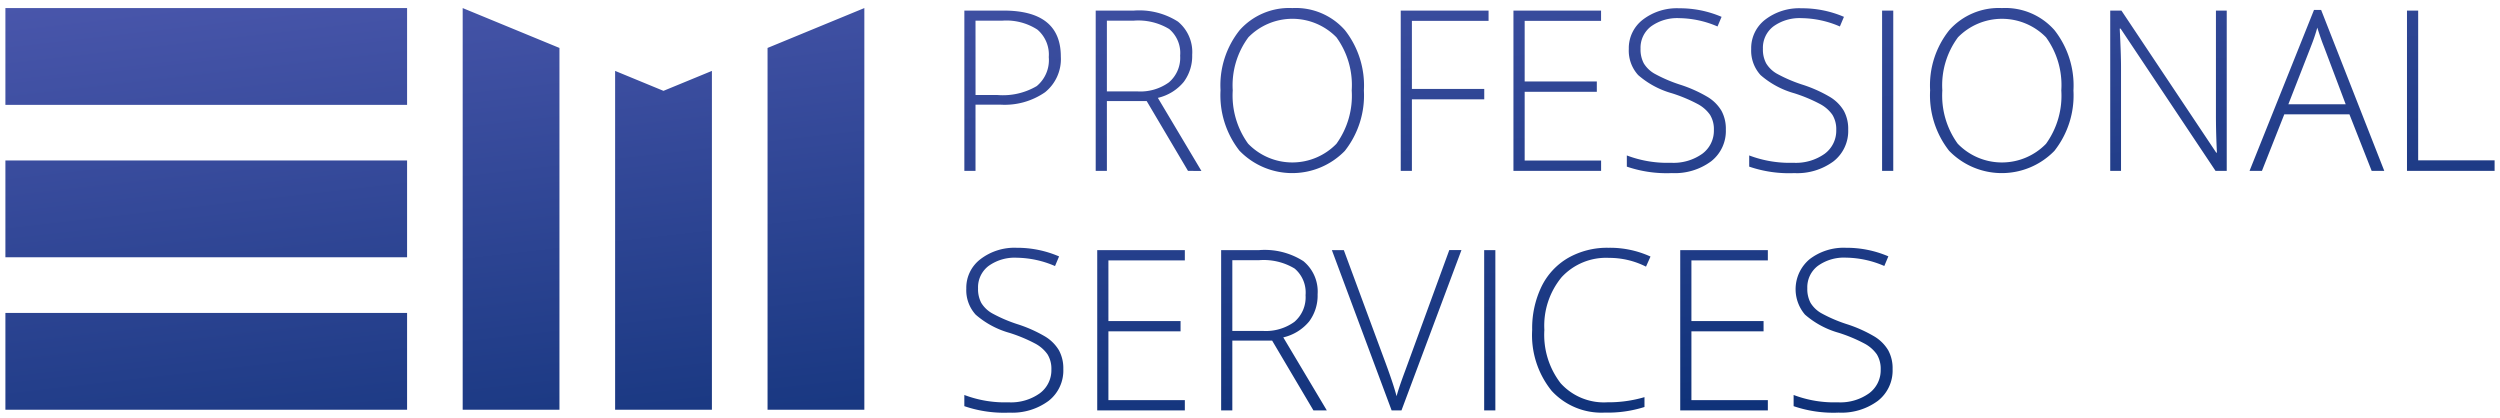 <svg xmlns="http://www.w3.org/2000/svg" xmlns:xlink="http://www.w3.org/1999/xlink" width="231.525" height="38.713" viewBox="0 0 231.525 38.713">
  <defs>
    <linearGradient id="linear-gradient" x2="0.712" y2="1" gradientUnits="objectBoundingBox">
      <stop offset="0" stop-color="#4956ab"/>
      <stop offset="1" stop-color="#0e3178"/>
    </linearGradient>
  </defs>
  <path id="Union_7" data-name="Union 7" d="M165.607,36.867V35.831a10.576,10.576,0,0,0,4.092.68,4.578,4.578,0,0,0,2.9-.837,2.655,2.655,0,0,0,1.072-2.2,2.552,2.552,0,0,0-.355-1.4,3.256,3.256,0,0,0-1.158-1.01,14.325,14.325,0,0,0-2.356-.986,8.063,8.063,0,0,1-3.143-1.69,3.621,3.621,0,0,1,.437-5.137A5.18,5.18,0,0,1,170.45,22.2a9.814,9.814,0,0,1,3.931.793l-.376.893a9.174,9.174,0,0,0-3.535-.772,4.141,4.141,0,0,0-2.619.762,2.488,2.488,0,0,0-.976,2.071,2.726,2.726,0,0,0,.3,1.352,2.77,2.77,0,0,0,.98.95,13.426,13.426,0,0,0,2.335,1.01,12.493,12.493,0,0,1,2.61,1.163,3.716,3.716,0,0,1,1.273,1.28,3.469,3.469,0,0,1,.4,1.731,3.559,3.559,0,0,1-1.366,2.944,5.659,5.659,0,0,1-3.63,1.088A11.366,11.366,0,0,1,165.607,36.867Zm-76.8,0V35.831a10.576,10.576,0,0,0,4.092.68,4.587,4.587,0,0,0,2.9-.837,2.659,2.659,0,0,0,1.07-2.2,2.537,2.537,0,0,0-.355-1.4,3.256,3.256,0,0,0-1.158-1.01A14.188,14.188,0,0,0,93,30.083a8.076,8.076,0,0,1-3.143-1.69,3.363,3.363,0,0,1-.868-2.421A3.325,3.325,0,0,1,90.3,23.255,5.173,5.173,0,0,1,93.651,22.2,9.808,9.808,0,0,1,97.581,23l-.376.893a9.166,9.166,0,0,0-3.533-.772,4.143,4.143,0,0,0-2.621.762,2.487,2.487,0,0,0-.974,2.071,2.736,2.736,0,0,0,.3,1.352,2.781,2.781,0,0,0,.981.95,13.475,13.475,0,0,0,2.336,1.01A12.527,12.527,0,0,1,96.3,30.424a3.719,3.719,0,0,1,1.274,1.28,3.488,3.488,0,0,1,.4,1.731,3.561,3.561,0,0,1-1.366,2.944,5.659,5.659,0,0,1-3.631,1.088A11.366,11.366,0,0,1,88.807,36.867Zm54.388-1.423a8.208,8.208,0,0,1-1.8-5.646,8.864,8.864,0,0,1,.858-3.992,6.215,6.215,0,0,1,2.469-2.666,7.293,7.293,0,0,1,3.74-.94,9,9,0,0,1,3.891.813l-.417.934a7.53,7.53,0,0,0-3.412-.812,5.606,5.606,0,0,0-4.4,1.787,7.054,7.054,0,0,0-1.6,4.893,7.328,7.328,0,0,0,1.513,4.937,5.4,5.4,0,0,0,4.325,1.757,11.734,11.734,0,0,0,3.433-.477v.913a11.22,11.22,0,0,1-3.676.518A6.258,6.258,0,0,1,143.195,35.444ZM128.38,37.263l-5.534-14.846h1.106l3.737,10.1q.853,2.284,1.148,3.431.2-.759.8-2.366l4.082-11.169h1.127l-5.554,14.846Zm26.726,0V22.415h8.114v.954h-7.078v5.616h6.682v.955h-6.682v6.367h7.078v.955Zm-53.992,0V22.415h8.114v.954h-7.078v5.616h6.682v.955h-6.682v6.367h7.078v.955Zm35.835,0V22.415h1.036V37.261Zm-15.81,0-3.827-6.468h-3.686v6.468H112.59V22.415h3.533a6.652,6.652,0,0,1,4.082,1.021,3.642,3.642,0,0,1,1.319,3.071,4.016,4.016,0,0,1-.787,2.519,4.384,4.384,0,0,1-2.392,1.472l4.032,6.763ZM113.626,29.9h2.833a4.516,4.516,0,0,0,2.913-.839,2.988,2.988,0,0,0,1.036-2.472,2.9,2.9,0,0,0-1.015-2.467,5.542,5.542,0,0,0-3.31-.771h-2.457ZM70.583,37.2V3.693L79.547,0V37.2Zm-14.117,0V5.819l4.479,1.847L65.43,5.819V37.2Zm-14.117,0V0l8.962,3.693V37.2ZM0,37.2V28.231H37.2V37.2ZM0,23.08V14.116H37.2V23.08Zm180.015-9.853a8.331,8.331,0,0,1-1.767-5.612,8.176,8.176,0,0,1,1.783-5.579A6.136,6.136,0,0,1,184.9,0a6.069,6.069,0,0,1,4.865,2.046,8.292,8.292,0,0,1,1.757,5.59,8.289,8.289,0,0,1-1.767,5.591,6.792,6.792,0,0,1-9.738,0Zm.8-10.5a7.472,7.472,0,0,0-1.436,4.9,7.606,7.606,0,0,0,1.422,4.931,5.691,5.691,0,0,0,8.179.014,7.609,7.609,0,0,0,1.417-4.946,7.524,7.524,0,0,0-1.417-4.919,5.707,5.707,0,0,0-8.165.014ZM161.493,14.684V13.648a10.586,10.586,0,0,0,4.094.68,4.593,4.593,0,0,0,2.9-.837,2.655,2.655,0,0,0,1.069-2.2,2.565,2.565,0,0,0-.353-1.4,3.251,3.251,0,0,0-1.159-1.01,14.342,14.342,0,0,0-2.355-.985,8.063,8.063,0,0,1-3.143-1.69,3.355,3.355,0,0,1-.868-2.421,3.328,3.328,0,0,1,1.3-2.716A5.173,5.173,0,0,1,166.338.02a9.8,9.8,0,0,1,3.929.793l-.376.892a9.166,9.166,0,0,0-3.533-.771,4.142,4.142,0,0,0-2.62.762,2.487,2.487,0,0,0-.974,2.071,2.706,2.706,0,0,0,.3,1.352,2.749,2.749,0,0,0,.978.95,13.611,13.611,0,0,0,2.336,1.01,12.489,12.489,0,0,1,2.609,1.162,3.725,3.725,0,0,1,1.275,1.281,3.488,3.488,0,0,1,.4,1.731,3.565,3.565,0,0,1-1.364,2.944,5.668,5.668,0,0,1-3.632,1.088A11.394,11.394,0,0,1,161.493,14.684Zm-11.332,0V13.648a10.576,10.576,0,0,0,4.092.68,4.593,4.593,0,0,0,2.9-.837,2.659,2.659,0,0,0,1.07-2.2,2.534,2.534,0,0,0-.355-1.4,3.263,3.263,0,0,0-1.158-1.01,14.189,14.189,0,0,0-2.356-.985,8.07,8.07,0,0,1-3.143-1.69,3.363,3.363,0,0,1-.868-2.421,3.325,3.325,0,0,1,1.307-2.716A5.173,5.173,0,0,1,155.006.02a9.808,9.808,0,0,1,3.929.793l-.376.892a9.181,9.181,0,0,0-3.534-.771,4.142,4.142,0,0,0-2.62.762,2.487,2.487,0,0,0-.974,2.071,2.736,2.736,0,0,0,.3,1.352,2.773,2.773,0,0,0,.981.95,13.546,13.546,0,0,0,2.336,1.01,12.532,12.532,0,0,1,2.609,1.162A3.722,3.722,0,0,1,158.93,9.52a3.488,3.488,0,0,1,.4,1.731,3.559,3.559,0,0,1-1.366,2.944,5.659,5.659,0,0,1-3.63,1.088A11.385,11.385,0,0,1,150.161,14.684ZM114.3,13.226a8.321,8.321,0,0,1-1.767-5.612,8.184,8.184,0,0,1,1.781-5.579A6.143,6.143,0,0,1,119.189,0a6.071,6.071,0,0,1,4.864,2.046,8.3,8.3,0,0,1,1.757,5.59,8.3,8.3,0,0,1-1.767,5.591,6.792,6.792,0,0,1-9.738,0Zm.8-10.5a7.472,7.472,0,0,0-1.436,4.9,7.606,7.606,0,0,0,1.422,4.931,5.691,5.691,0,0,0,8.179.014,7.609,7.609,0,0,0,1.417-4.946,7.524,7.524,0,0,0-1.417-4.919,5.707,5.707,0,0,0-8.165.014ZM222.411,15.08V.233h1.036V14.1h7.078v.976Zm-3.269,0L217.08,9.841h-6.032l-2.071,5.239h-1.148L213.8.173h.66l5.849,14.907Zm-5.636-11.5-2.082,5.331h5.311l-2.02-5.351q-.256-.63-.61-1.748A16.441,16.441,0,0,1,213.506,3.575Zm-8.824,11.5L195.888,1.9h-.081q.122,2.354.121,3.555V15.08h-1V.233h1.038l8.782,13.161h.061q-.092-1.827-.091-3.473V.233h1V15.08Zm-30.882,0V.233h1.035V15.08Zm-34.14,0V.233h8.114v.954H140.7V6.8h6.682v.954H140.7v6.368h7.078v.954Zm-10.438,0V.233h8.134v.954h-7.1v6.3h6.7v.964h-6.7V15.08Zm-19.7,0-3.827-6.468h-3.686V15.08h-1.036V.233h3.535a6.66,6.66,0,0,1,4.082,1.021,3.645,3.645,0,0,1,1.319,3.072,4.019,4.019,0,0,1-.788,2.519,4.377,4.377,0,0,1-2.392,1.471l4.032,6.764Zm-7.513-7.362h2.835a4.518,4.518,0,0,0,2.911-.839,2.989,2.989,0,0,0,1.038-2.472,2.9,2.9,0,0,0-1.016-2.467,5.542,5.542,0,0,0-3.311-.772h-2.457Zm-13.2,7.362V.233h3.635q5.3,0,5.3,4.264a3.945,3.945,0,0,1-1.463,3.3,6.563,6.563,0,0,1-4.143,1.148H89.842V15.08Zm1.036-7.027h2.04a6.178,6.178,0,0,0,3.625-.827,3.121,3.121,0,0,0,1.117-2.687,3.036,3.036,0,0,0-1.056-2.544,5.279,5.279,0,0,0-3.27-.827H89.842ZM0,8.963V0H37.2V8.963Z" transform="translate(0.5 0.747)" stroke="rgba(0,0,0,0)" stroke-miterlimit="10" stroke-width="1" fill="url(#linear-gradient)"/>
</svg>
